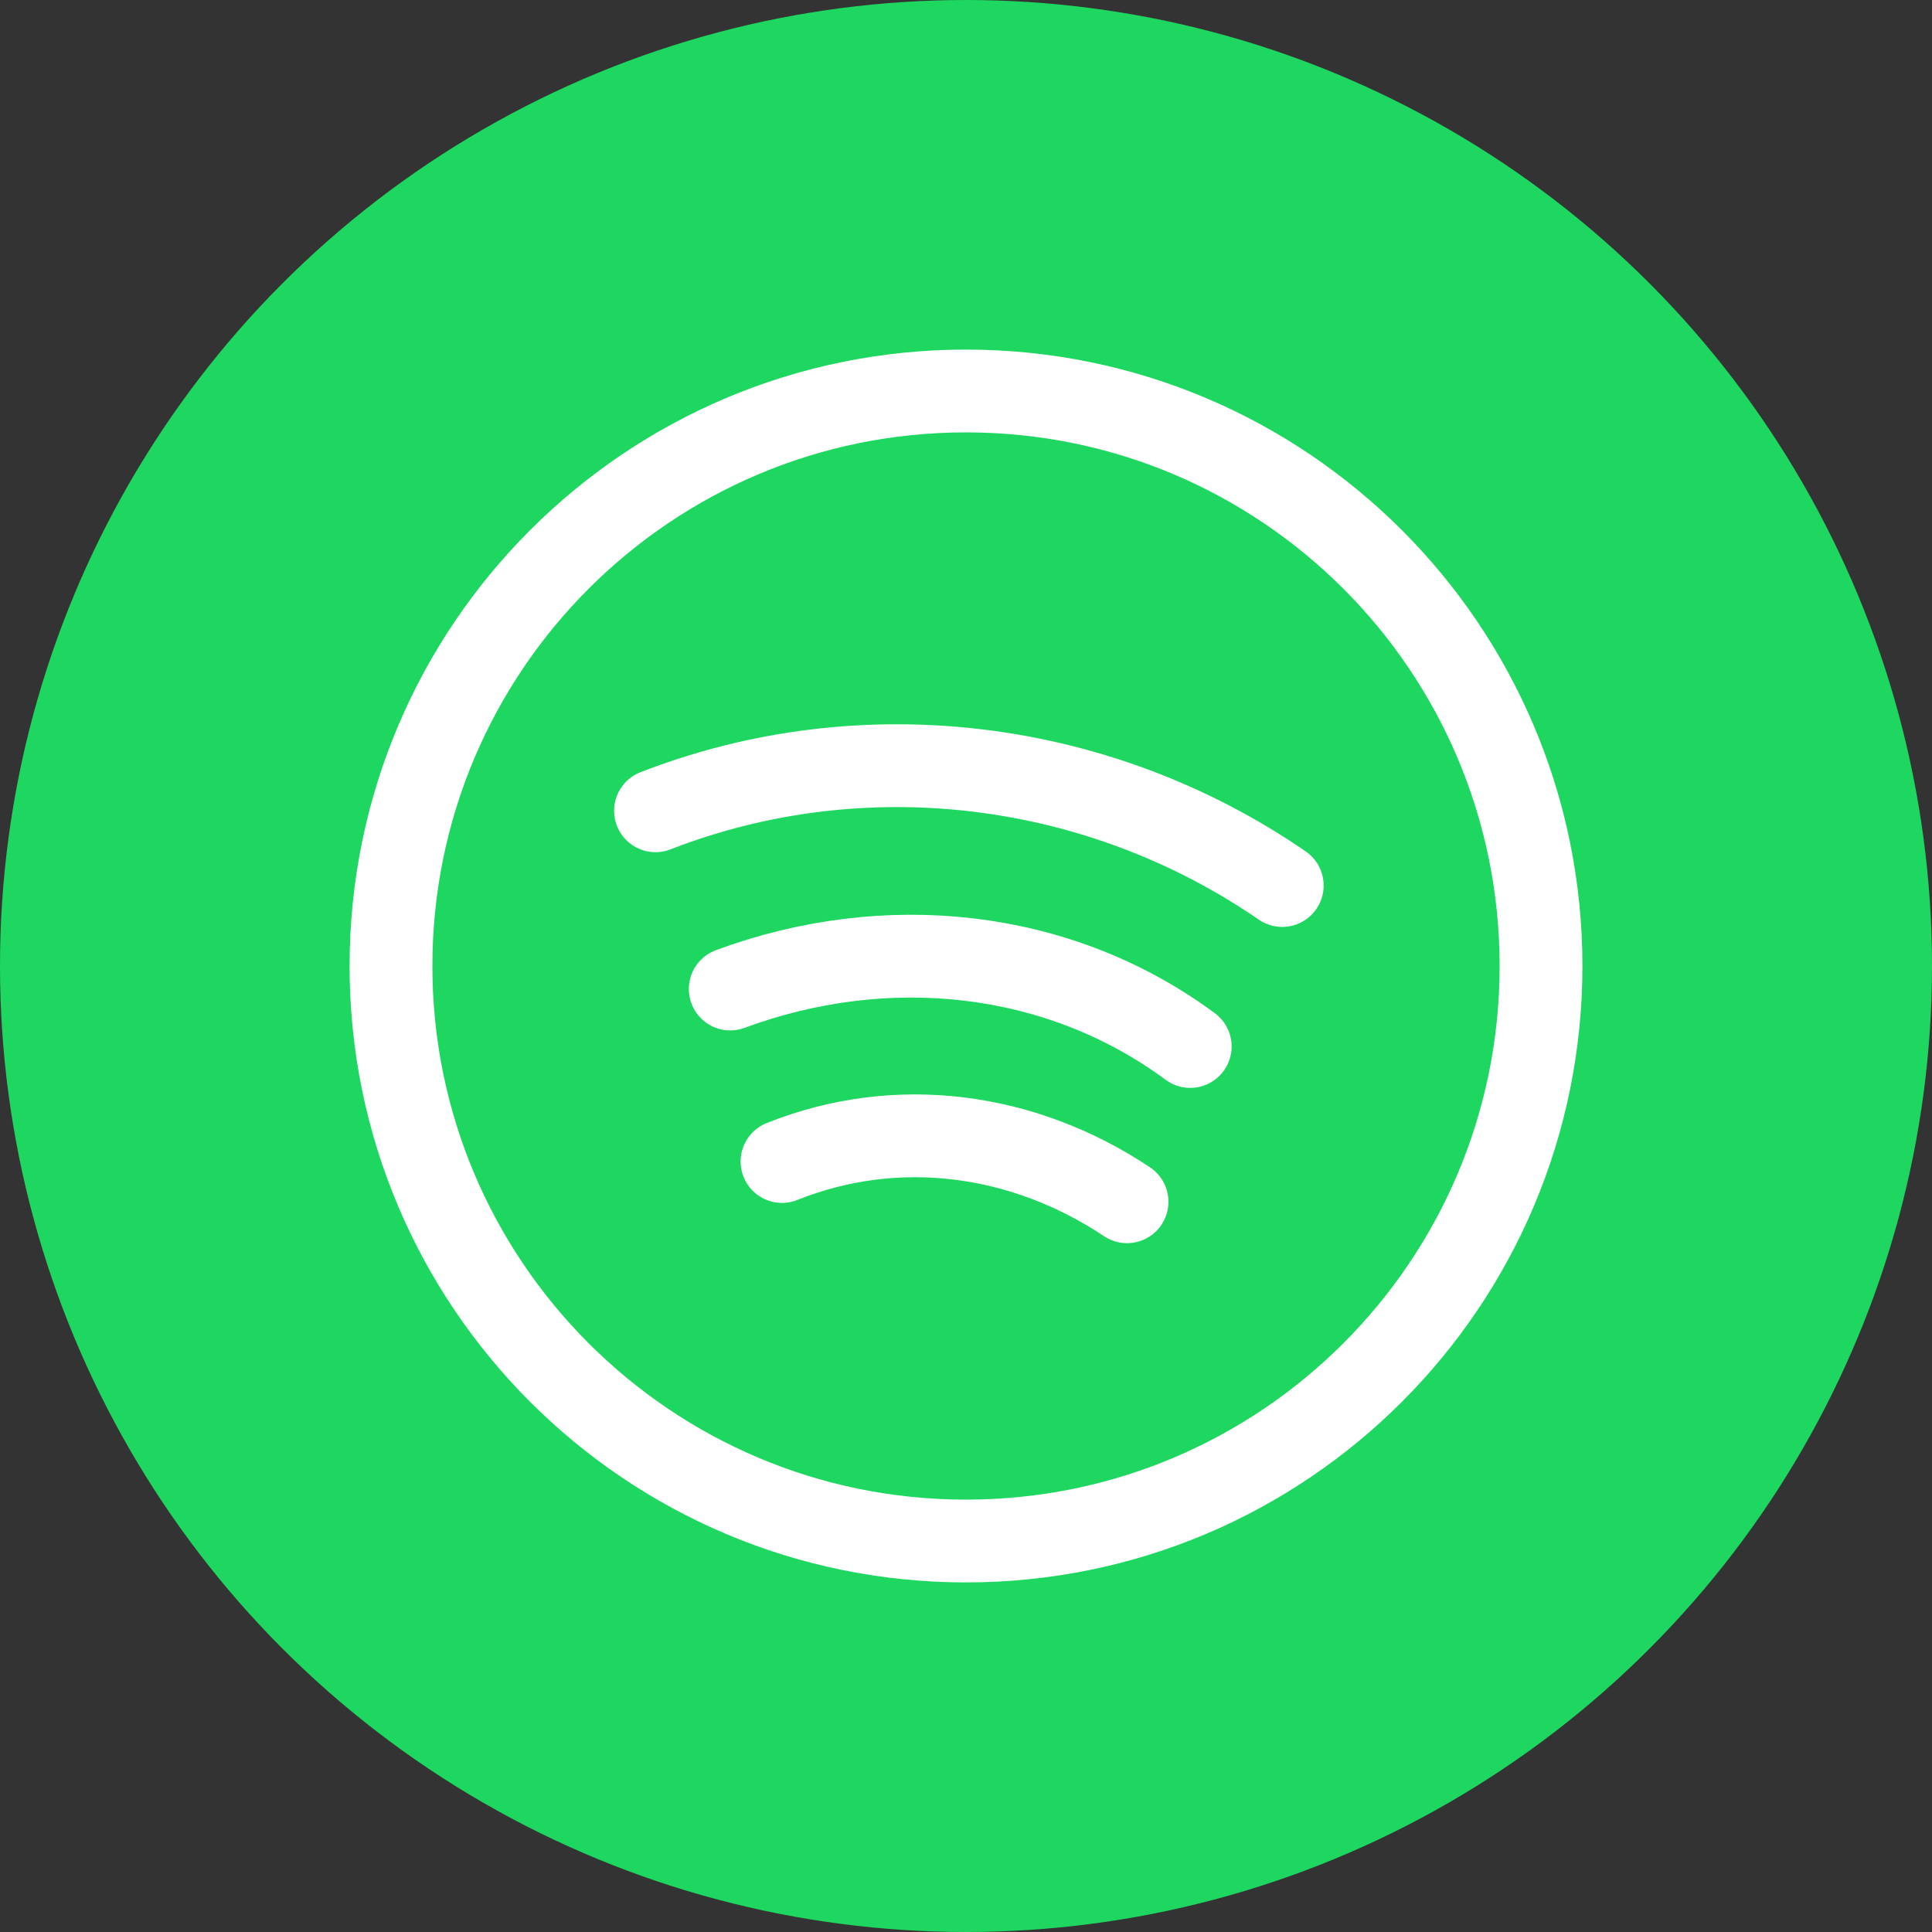 <svg width="35" height="35" viewBox="0 0 35 35" fill="none" xmlns="http://www.w3.org/2000/svg">
<rect x="0" y="0" width="35" height="35" fill="#333333" stroke="none"/>
<circle cx="17.5" cy="17.5" r="17.5" fill="#1ED760"/>
<path d="M17.5 27.917C23.253 27.917 27.917 23.253 27.917 17.5C27.917 11.747 23.253 7.083 17.5 7.083C11.747 7.083 7.083 11.747 7.083 17.5C7.083 23.253 11.747 27.917 17.5 27.917Z" stroke="white" stroke-width="1.5" stroke-miterlimit="10" stroke-linecap="round" stroke-linejoin="round"/>
<path d="M11.875 14.688C15.625 13.229 19.896 13.75 23.229 16.042" stroke="white" stroke-width="1.5" stroke-miterlimit="10" stroke-linecap="round" stroke-linejoin="round"/>
<path d="M13.229 17.917C16.042 16.875 19.167 17.188 21.562 18.958" stroke="white" stroke-width="1.5" stroke-miterlimit="10" stroke-linecap="round" stroke-linejoin="round"/>
<path d="M14.167 21.042C16.25 20.208 18.542 20.521 20.417 21.771" stroke="white" stroke-width="1.5" stroke-miterlimit="10" stroke-linecap="round" stroke-linejoin="round"/>
</svg>
